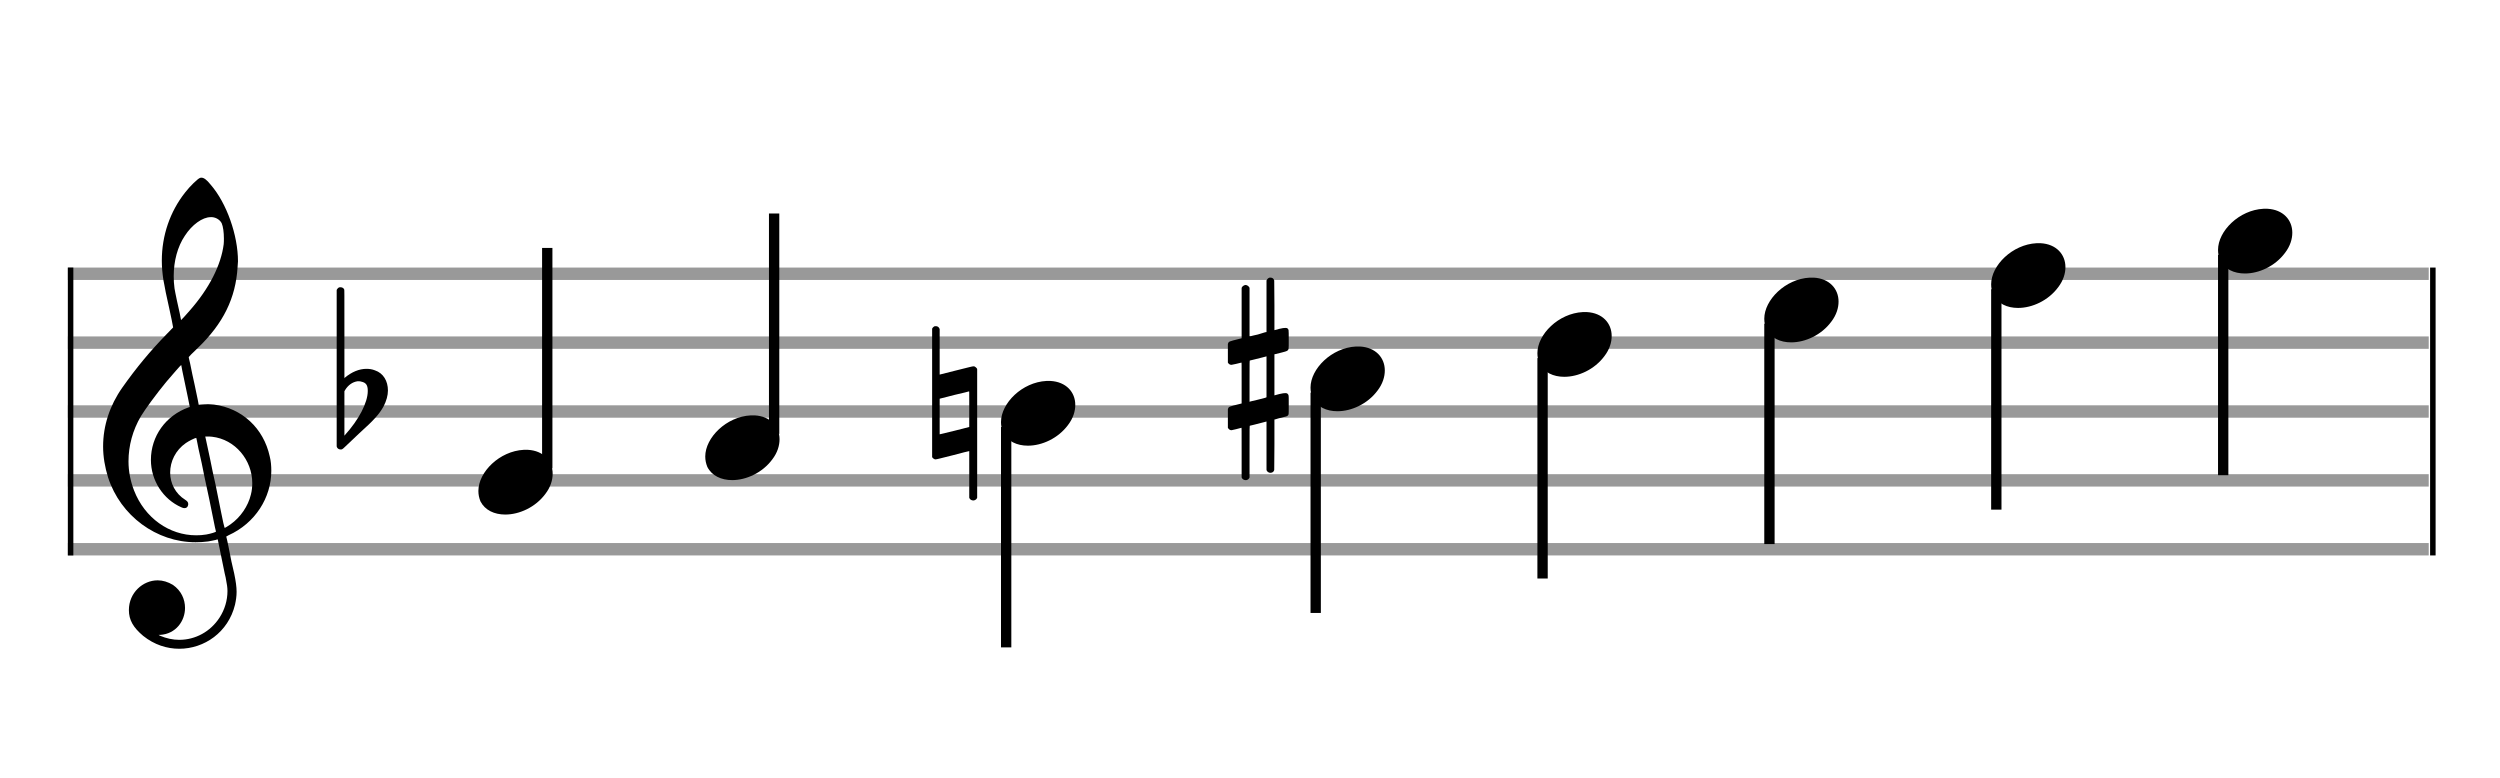 <?xml version="1.0" encoding="utf-8"?>
<!DOCTYPE svg PUBLIC "-//W3C//DTD SVG 1.1//EN" "http://www.w3.org/Graphics/SVG/1.1/DTD/svg11.dtd">
<svg version="1.1" id="Layer_1" xmlns="http://www.w3.org/2000/svg"
     xmlns:xlink="http://www.w3.org/1999/xlink" x="0px" y="0px"
     width="363px" height="113px" viewBox="0 0 363 113"
     enable-background="new 0 0 363 113" xml:space="preserve"><rect stroke-width="0.3" fill="#999999" stroke="#999999" font-family="Arial" font-size="10pt" font-weight="normal" font-style="normal" x="10" y="39" width="342.5" height="1.5" ></rect>
<rect stroke-width="0.3" fill="#999999" stroke="#999999" font-family="Arial" font-size="10pt" font-weight="normal" font-style="normal" x="10" y="49" width="342.5" height="1.5" ></rect>
<rect stroke-width="0.3" fill="#999999" stroke="#999999" font-family="Arial" font-size="10pt" font-weight="normal" font-style="normal" x="10" y="59" width="342.5" height="1.5" ></rect>
<rect stroke-width="0.3" fill="#999999" stroke="#999999" font-family="Arial" font-size="10pt" font-weight="normal" font-style="normal" x="10" y="69" width="342.5" height="1.5" ></rect>
<rect stroke-width="0.3" fill="#999999" stroke="#999999" font-family="Arial" font-size="10pt" font-weight="normal" font-style="normal" x="10" y="79" width="342.5" height="1.5" ></rect>
<rect stroke-width="0.3" fill="black" stroke="black" font-family="Arial" font-size="10pt" font-weight="normal" font-style="normal" x="10" y="39" width="0.5" height="41.5" ></rect>
<rect stroke-width="0.3" fill="black" stroke="black" font-family="Arial" font-size="10pt" font-weight="normal" font-style="normal" x="353" y="39" width="0.5" height="41.5" ></rect>
<path stroke-width="0.3" fill="black" stroke="none" font-family="Arial" font-size="10pt" font-weight="normal" font-style="normal" x="353" y="39" width="0.5" height="41.5" d="M15 69M29.054 25.829C29.112 25.8,29.17 25.8,29.256 25.8C29.602 25.8,30.005 26.088,30.581 26.808C32.914 29.486,34.555 34.152,34.555 37.954C34.555 38.242,34.498 38.472,34.498 38.76C34.238 43.282,32.395 46.997,28.738 50.51L27.758 51.461L27.413 51.835L27.413 51.95L27.614 52.814L27.931 54.37L28.248 55.81C28.68 57.768,28.853 58.776,28.853 58.776C28.853 58.776,28.853 58.776,28.853 58.776C28.853 58.776,28.968 58.776,29.112 58.747C29.256 58.747,29.717 58.69,30.206 58.69C30.552 58.69,30.898 58.747,31.07 58.747C35.131 59.266,38.27 62.174,39.163 66.264C39.336 66.926,39.394 67.646,39.394 68.366C39.394 72.254,37.061 75.97,33.173 77.726C32.942 77.87,32.856 77.899,32.856 77.899L32.856 77.928C32.856 77.928,33.029 78.59,33.173 79.339L33.605 81.528L34.008 83.285C34.238 84.408,34.354 85.214,34.354 85.934C34.354 86.568,34.267 87.144,34.123 87.806C33.144 91.81,29.659 94.2,26.03 94.2C24.245 94.2,22.402 93.624,20.789 92.328C19.349 91.118,18.715 90.024,18.715 88.584C18.715 86.05,20.76 84.264,22.891 84.264C23.64 84.264,24.389 84.494,25.109 84.926C26.318 85.762,26.866 87.029,26.866 88.267C26.866 90.168,25.541 92.04,23.266 92.184L23.035 92.184L23.208 92.299C24.158 92.702,25.109 92.904,26.03 92.904C28.363 92.904,30.552 91.723,31.877 89.678C32.626 88.526,33.029 87.173,33.029 85.819C33.029 85.301,32.942 84.782,32.827 84.206C32.827 84.149,32.741 83.688,32.626 83.256C31.992 80.146,31.618 78.331,31.618 78.331C31.618 78.331,31.618 78.331,31.618 78.331C31.56 78.331,31.445 78.331,31.358 78.389C31.07 78.446,30.466 78.59,30.206 78.619C29.573 78.706,28.968 78.734,28.392 78.734C22.747 78.734,17.506 74.933,15.691 69.317C15.23 67.819,14.971 66.322,14.971 64.824C14.971 61.829,15.922 58.891,17.765 56.27C19.781 53.419,21.797 50.971,24.274 48.437L25.138 47.544L24.936 46.478L24.562 44.722L24.072 42.475C23.928 41.64,23.755 40.834,23.726 40.661C23.582 39.71,23.496 38.789,23.496 37.838C23.496 34.21,24.677 30.725,26.894 27.931C27.557 27.067,28.738 25.915,29.054 25.829M30.811 31.531C30.754 31.531,30.667 31.531,30.581 31.531C29.4 31.531,27.874 32.626,26.837 34.238C25.771 35.822,25.224 37.925,25.224 40.085C25.224 40.661,25.253 41.266,25.339 41.87C25.426 42.302,25.454 42.59,25.685 43.627L26.088 45.442C26.203 45.989,26.29 46.421,26.29 46.478L26.29 46.478C26.318 46.478,27.211 45.499,27.499 45.154C30.379 41.899,32.107 38.472,32.482 35.448C32.51 35.16,32.51 34.93,32.51 34.642C32.51 33.749,32.395 32.885,32.194 32.424C31.963 31.963,31.445 31.589,30.811 31.531M26.462 53.794C26.405 53.39,26.318 53.074,26.318 53.016C26.318 53.016,26.318 53.016,26.29 53.016C26.232 53.016,24.994 54.456,24.13 55.464C22.661 57.25,21.106 59.381,20.472 60.418C19.262 62.462,18.658 64.738,18.658 66.984C18.658 68.453,18.946 69.864,19.464 71.218C21.019 75.221,24.59 77.726,28.478 77.726C28.939 77.726,29.458 77.698,29.947 77.611C30.581 77.496,31.358 77.266,31.358 77.179L31.358 77.179C31.358 77.179,31.301 76.891,31.214 76.574L30.379 72.456L29.717 69.374L29.285 67.243L28.824 65.17C28.594 63.931,28.507 63.614,28.507 63.614C28.507 63.614,28.507 63.586,28.478 63.586C28.306 63.586,27.384 64.046,26.981 64.334C25.483 65.371,24.706 67.013,24.706 68.626C24.706 70.152,25.454 71.678,26.894 72.571C27.211 72.773,27.326 72.946,27.326 73.147C27.326 73.176,27.326 73.262,27.326 73.291C27.269 73.637,27.067 73.781,26.779 73.781C26.664 73.781,26.52 73.752,26.347 73.666C23.698 72.514,21.912 69.778,21.912 66.782L21.912 66.782C21.912 63.326,24.072 60.331,27.384 59.15L27.557 59.093L27.269 57.653L26.462 53.794M30.782 63.413C30.552 63.384,30.322 63.384,30.149 63.384C30.091 63.384,30.005 63.384,29.947 63.384L29.803 63.384L29.918 63.902L30.523 66.725L30.898 68.568L31.301 70.382L32.107 74.386L32.424 75.912C32.539 76.315,32.597 76.661,32.626 76.661C32.626 76.661,32.626 76.661,32.626 76.661C32.654 76.661,33.144 76.373,33.461 76.142C34.93 75.106,36.024 73.493,36.427 71.822C36.571 71.275,36.629 70.699,36.629 70.152C36.629 66.811,34.152 63.787,30.782 63.413" ></path>
<path stroke-width="0.3" fill="black" stroke="none" font-family="Arial" font-size="10pt" font-weight="normal" font-style="normal" x="353" y="39" width="0.5" height="41.5" d="M49.461 59M49.242 41.736C49.296 41.708,49.351 41.708,49.433 41.708C49.68 41.708,49.898 41.818,49.98 42.037C50.008 42.146,50.008 42.146,50.008 48.521L50.008 54.951L50.035 54.869C51.075 53.993,52.169 53.555,53.209 53.555C53.619 53.555,54.03 53.61,54.44 53.774C55.671 54.185,56.328 55.334,56.328 56.702C56.328 57.413,56.109 58.207,55.699 59C55.097 60.094,54.331 60.97,52.197 62.885L50.09 64.882C49.707 65.265,49.625 65.265,49.461 65.265C49.214 65.265,48.996 65.129,48.913 64.91L48.886 64.8L48.886 53.501L48.886 42.146L48.913 42.037C48.996 41.927,49.105 41.763,49.242 41.736M52.47 55.416C52.361 55.361,52.197 55.361,52.087 55.361C52.005 55.361,51.95 55.361,51.896 55.361C51.184 55.471,50.555 55.908,50.117 56.62L50.008 56.811L50.008 60.012L50.008 63.268L50.09 63.159C52.087 60.97,53.4 58.453,53.4 56.784L53.4 56.729C53.4 55.908,53.127 55.553,52.47 55.416" ></path>
<g class="vf-stavenote" ><g class="vf-note" pointer-events="bounding-box" ><g class="vf-stem" pointer-events="bounding-box" ><path stroke-width="1.5" fill="none" stroke="black" font-family="Arial" font-size="10pt" font-weight="normal" font-style="normal" x="353" y="39" width="0.5" height="41.5" d="M79.461 68L79.461 36" ></path>
</g>
<g class="vf-notehead" pointer-events="bounding-box" ><path stroke-width="0.3" fill="black" stroke="none" font-family="Arial" font-size="10pt" font-weight="normal" font-style="normal" x="353" y="39" width="0.5" height="41.5" d="M69.461 70M76.063 65.313C76.164 65.313,76.315 65.313,76.34 65.313C76.34 65.313,76.365 65.313,76.365 65.313C76.365 65.313,76.517 65.313,76.643 65.313C78.911 65.439,80.246 66.926,80.246 68.79C80.246 69.698,79.944 70.731,79.188 71.714C77.751 73.654,75.408 74.712,73.367 74.712C71.779 74.712,70.418 74.082,69.763 72.797C69.561 72.293,69.461 71.814,69.461 71.285C69.461 68.538,72.535 65.489,76.063 65.313" ></path>
</g>
</g>
<g class="vf-modifiers" ></g>
</g>
<g class="vf-stavenote" ><g class="vf-note" pointer-events="bounding-box" ><g class="vf-stem" pointer-events="bounding-box" ><path stroke-width="1.5" fill="none" stroke="black" font-family="Arial" font-size="10pt" font-weight="normal" font-style="normal" x="353" y="39" width="0.5" height="41.5" d="M112.403 63L112.403 31" ></path>
</g>
<g class="vf-notehead" pointer-events="bounding-box" ><path stroke-width="0.3" fill="black" stroke="none" font-family="Arial" font-size="10pt" font-weight="normal" font-style="normal" x="353" y="39" width="0.5" height="41.5" d="M102.403 65M109.005 60.313C109.106 60.313,109.257 60.313,109.283 60.313C109.283 60.313,109.308 60.313,109.308 60.313C109.308 60.313,109.459 60.313,109.585 60.313C111.853 60.439,113.189 61.926,113.189 63.79C113.189 64.698,112.886 65.731,112.13 66.714C110.694 68.654,108.35 69.712,106.309 69.712C104.721 69.712,103.361 69.082,102.705 67.797C102.504 67.293,102.403 66.814,102.403 66.285C102.403 63.538,105.477 60.489,109.005 60.313" ></path>
</g>
</g>
<g class="vf-modifiers" ></g>
</g>
<g class="vf-stavenote" ><g class="vf-note" pointer-events="bounding-box" ><g class="vf-stem" pointer-events="bounding-box" ><path stroke-width="1.5" fill="none" stroke="black" font-family="Arial" font-size="10pt" font-weight="normal" font-style="normal" x="353" y="39" width="0.5" height="41.5" d="M146.095 62L146.095 94" ></path>
</g>
<g class="vf-notehead" pointer-events="bounding-box" ><path stroke-width="0.3" fill="black" stroke="none" font-family="Arial" font-size="10pt" font-weight="normal" font-style="normal" x="353" y="39" width="0.5" height="41.5" d="M145.345 60M151.948 55.313C152.049 55.313,152.2 55.313,152.225 55.313C152.225 55.313,152.25 55.313,152.25 55.313C152.25 55.313,152.401 55.313,152.527 55.313C154.795 55.439,156.131 56.926,156.131 58.79C156.131 59.698,155.829 60.731,155.073 61.714C153.636 63.654,151.293 64.712,149.251 64.712C147.664 64.712,146.303 64.082,145.648 62.797C145.446 62.293,145.345 61.814,145.345 61.285C145.345 58.538,148.42 55.489,151.948 55.313" ></path>
</g>
</g>
<g class="vf-modifiers" ><path stroke-width="0.3" fill="black" stroke="none" font-family="Arial" font-size="10pt" font-weight="normal" font-style="normal" x="353" y="39" width="0.5" height="41.5" d="M135.345 60M135.619 47.414C135.701 47.36,135.729 47.36,135.893 47.36C136.112 47.36,136.303 47.469,136.413 47.715L136.44 47.797L136.44 51.081C136.44 52.914,136.44 54.391,136.44 54.391C136.44 54.391,137.534 54.118,138.82 53.789C140.708 53.324,141.173 53.187,141.365 53.187C141.474 53.187,141.501 53.215,141.556 53.242C141.666 53.297,141.775 53.406,141.857 53.516L141.885 53.625L141.885 62.9L141.885 72.257L141.857 72.339C141.748 72.558,141.501 72.668,141.337 72.668C141.091 72.668,140.872 72.558,140.763 72.339L140.735 72.257L140.735 68.865C140.735 66.785,140.735 65.499,140.735 65.499C140.708 65.499,139.641 65.746,138.355 66.101C136.495 66.566,136.002 66.703,135.811 66.703C135.701 66.703,135.701 66.676,135.619 66.621C135.51 66.594,135.4 66.484,135.345 66.375L135.345 66.293L135.345 57.045L135.345 47.797L135.345 47.715C135.4 47.606,135.51 47.469,135.619 47.414M140.735 59.398C140.735 58.878,140.735 58.413,140.735 58.085C140.735 56.908,140.735 56.826,140.708 56.826L140.708 56.826C140.708 56.826,139.723 57.1,138.574 57.346L136.44 57.893L136.44 60.492C136.44 61.888,136.44 63.064,136.44 63.064L138.601 62.544L140.735 61.997L140.735 59.398" ></path>
</g>
</g>
<g class="vf-stavenote" ><g class="vf-note" pointer-events="bounding-box" ><g class="vf-stem" pointer-events="bounding-box" ><path stroke-width="1.5" fill="none" stroke="black" font-family="Arial" font-size="10pt" font-weight="normal" font-style="normal" x="353" y="39" width="0.5" height="41.5" d="M191.038 57L191.038 89" ></path>
</g>
<g class="vf-notehead" pointer-events="bounding-box" ><path stroke-width="0.3" fill="black" stroke="none" font-family="Arial" font-size="10pt" font-weight="normal" font-style="normal" x="353" y="39" width="0.5" height="41.5" d="M190.288 55M196.89 50.313C196.991 50.313,197.142 50.313,197.168 50.313C197.168 50.313,197.193 50.313,197.193 50.313C197.193 50.313,197.344 50.313,197.47 50.313C199.738 50.439,201.074 51.926,201.074 53.79C201.074 54.698,200.771 55.731,200.015 56.714C198.579 58.654,196.235 59.712,194.194 59.712C192.606 59.712,191.246 59.082,190.59 57.797C190.389 57.293,190.288 56.814,190.288 56.285C190.288 53.538,193.362 50.489,196.89 50.313" ></path>
</g>
</g>
<g class="vf-modifiers" ><path stroke-width="0.3" fill="black" stroke="none" font-family="Arial" font-size="10pt" font-weight="normal" font-style="normal" x="353" y="39" width="0.5" height="41.5" d="M178.288 55M184.225 40.362C184.307 40.308,184.334 40.308,184.444 40.308C184.718 40.308,184.909 40.417,184.991 40.663L185.018 40.745L185.046 44.33L185.046 47.941L185.757 47.75C186.168 47.64,186.469 47.613,186.66 47.613C186.906 47.613,187.016 47.695,187.098 47.914C187.125 47.996,187.125 48.625,187.125 49.309C187.125 49.966,187.125 50.65,187.098 50.677C186.988 50.951,186.906 50.978,186.168 51.17C185.237 51.416,185.046 51.443,185.046 51.443C185.046 51.443,185.046 52.155,185.046 53.222C185.046 53.605,185.046 54.015,185.046 54.453L185.046 57.408L185.757 57.216C186.195 57.107,186.469 57.079,186.66 57.079C186.797 57.079,186.906 57.107,186.988 57.216C187.125 57.38,187.125 57.353,187.125 58.365L187.125 58.776L187.125 59.213C187.125 60.226,187.125 60.198,186.988 60.335C186.879 60.445,186.906 60.445,185.648 60.746C185.374 60.828,185.128 60.91,185.101 60.91L185.046 60.91L185.046 64.549L185.018 68.215L184.991 68.324C184.909 68.543,184.69 68.653,184.444 68.653C184.28 68.653,184.034 68.543,183.924 68.324L183.897 68.215L183.897 64.713L183.897 61.211L183.869 61.211L183.24 61.375L182.064 61.676C181.763 61.758,181.489 61.813,181.489 61.813C181.434 61.813,181.434 62.004,181.434 65.534L181.434 69.309L181.407 69.391C181.298 69.61,181.079 69.72,180.887 69.72C180.668 69.72,180.422 69.61,180.313 69.391L180.285 69.309L180.285 65.698C180.285 62.36,180.285 62.114,180.258 62.114C180.258 62.114,180.258 62.114,180.258 62.114C179.957 62.196,178.917 62.469,178.808 62.469C178.562 62.469,178.397 62.305,178.288 62.114C178.288 62.004,178.288 62.004,178.288 60.718L178.288 59.432L178.315 59.323C178.425 59.049,178.425 59.049,179.957 58.666L180.285 58.584L180.285 55.602C180.285 52.839,180.285 52.647,180.258 52.647C180.258 52.647,180.258 52.647,180.258 52.647C179.957 52.729,178.917 52.975,178.808 52.975C178.562 52.975,178.397 52.839,178.288 52.647C178.288 52.538,178.288 52.538,178.288 51.252L178.288 49.966L178.315 49.856C178.425 49.583,178.425 49.583,179.957 49.2L180.285 49.118L180.285 45.479L180.285 41.84L180.313 41.73C180.422 41.539,180.668 41.375,180.887 41.375C180.969 41.375,181.024 41.429,181.106 41.457C181.215 41.484,181.325 41.621,181.407 41.73L181.434 41.84L181.434 45.342L181.434 48.817L181.598 48.817C181.653 48.789,182.146 48.68,182.638 48.57L183.705 48.242L183.897 48.215L183.897 44.494L183.897 40.745L183.924 40.663C184.006 40.554,184.088 40.417,184.225 40.362M183.897 54.754C183.897 53.085,183.897 51.744,183.897 51.744L183.897 51.744C183.869 51.744,183.596 51.826,183.267 51.908L182.064 52.209C181.763 52.291,181.489 52.346,181.489 52.346C181.434 52.346,181.434 52.51,181.434 55.328L181.434 58.338L181.598 58.283C181.653 58.256,182.146 58.146,182.638 58.037L183.705 57.763L183.897 57.681L183.897 54.754" ></path>
</g>
</g>
<g class="vf-stavenote" ><g class="vf-note" pointer-events="bounding-box" ><g class="vf-stem" pointer-events="bounding-box" ><path stroke-width="1.5" fill="none" stroke="black" font-family="Arial" font-size="10pt" font-weight="normal" font-style="normal" x="353" y="39" width="0.5" height="41.5" d="M223.98 52L223.98 84" ></path>
</g>
<g class="vf-notehead" pointer-events="bounding-box" ><path stroke-width="0.3" fill="black" stroke="none" font-family="Arial" font-size="10pt" font-weight="normal" font-style="normal" x="353" y="39" width="0.5" height="41.5" d="M223.23 50M229.833 45.313C229.934 45.313,230.085 45.313,230.11 45.313C230.11 45.313,230.135 45.313,230.135 45.313C230.135 45.313,230.286 45.313,230.412 45.313C232.68 45.439,234.016 46.926,234.016 48.79C234.016 49.698,233.714 50.731,232.958 51.714C231.521 53.654,229.178 54.712,227.136 54.712C225.549 54.712,224.188 54.082,223.533 52.797C223.331 52.293,223.23 51.814,223.23 51.285C223.23 48.538,226.305 45.489,229.833 45.313" ></path>
</g>
</g>
<g class="vf-modifiers" ></g>
</g>
<g class="vf-stavenote" ><g class="vf-note" pointer-events="bounding-box" ><g class="vf-stem" pointer-events="bounding-box" ><path stroke-width="1.5" fill="none" stroke="black" font-family="Arial" font-size="10pt" font-weight="normal" font-style="normal" x="353" y="39" width="0.5" height="41.5" d="M256.923 47L256.923 79" ></path>
</g>
<g class="vf-notehead" pointer-events="bounding-box" ><path stroke-width="0.3" fill="black" stroke="none" font-family="Arial" font-size="10pt" font-weight="normal" font-style="normal" x="353" y="39" width="0.5" height="41.5" d="M256.173 45M262.775 40.313C262.876 40.313,263.027 40.313,263.052 40.313C263.052 40.313,263.078 40.313,263.078 40.313C263.078 40.313,263.229 40.313,263.355 40.313C265.623 40.439,266.958 41.926,266.958 43.79C266.958 44.698,266.656 45.731,265.9 46.714C264.464 48.654,262.12 49.712,260.079 49.712C258.491 49.712,257.13 49.082,256.475 47.797C256.274 47.293,256.173 46.814,256.173 46.285C256.173 43.538,259.247 40.489,262.775 40.313" ></path>
</g>
</g>
<g class="vf-modifiers" ></g>
</g>
<g class="vf-stavenote" ><g class="vf-note" pointer-events="bounding-box" ><g class="vf-stem" pointer-events="bounding-box" ><path stroke-width="1.5" fill="none" stroke="black" font-family="Arial" font-size="10pt" font-weight="normal" font-style="normal" x="353" y="39" width="0.5" height="41.5" d="M289.865 42L289.865 74" ></path>
</g>
<g class="vf-notehead" pointer-events="bounding-box" ><path stroke-width="0.3" fill="black" stroke="none" font-family="Arial" font-size="10pt" font-weight="normal" font-style="normal" x="353" y="39" width="0.5" height="41.5" d="M289.115 40M295.718 35.313C295.818 35.313,295.97 35.313,295.995 35.313C295.995 35.313,296.02 35.313,296.02 35.313C296.02 35.313,296.171 35.313,296.297 35.313C298.565 35.439,299.901 36.926,299.901 38.79C299.901 39.698,299.598 40.731,298.842 41.714C297.406 43.654,295.062 44.712,293.021 44.712C291.434 44.712,290.073 44.082,289.418 42.797C289.216 42.293,289.115 41.814,289.115 41.285C289.115 38.538,292.19 35.489,295.718 35.313" ></path>
</g>
</g>
<g class="vf-modifiers" ></g>
</g>
<g class="vf-stavenote" ><g class="vf-note" pointer-events="bounding-box" ><g class="vf-stem" pointer-events="bounding-box" ><path stroke-width="1.5" fill="none" stroke="black" font-family="Arial" font-size="10pt" font-weight="normal" font-style="normal" x="353" y="39" width="0.5" height="41.5" d="M322.808 37L322.808 69" ></path>
</g>
<g class="vf-notehead" pointer-events="bounding-box" ><path stroke-width="0.3" fill="black" stroke="none" font-family="Arial" font-size="10pt" font-weight="normal" font-style="normal" x="353" y="39" width="0.5" height="41.5" d="M322.058 35M328.66 30.313C328.761 30.313,328.912 30.313,328.937 30.313C328.937 30.313,328.962 30.313,328.962 30.313C328.962 30.313,329.114 30.313,329.24 30.313C331.508 30.439,332.843 31.926,332.843 33.79C332.843 34.698,332.541 35.731,331.785 36.714C330.348 38.654,328.005 39.712,325.964 39.712C324.376 39.712,323.015 39.082,322.36 37.797C322.158 37.293,322.058 36.814,322.058 36.285C322.058 33.538,325.132 30.489,328.66 30.313" ></path>
</g>
</g>
<g class="vf-modifiers" ></g>
</g>
</svg>